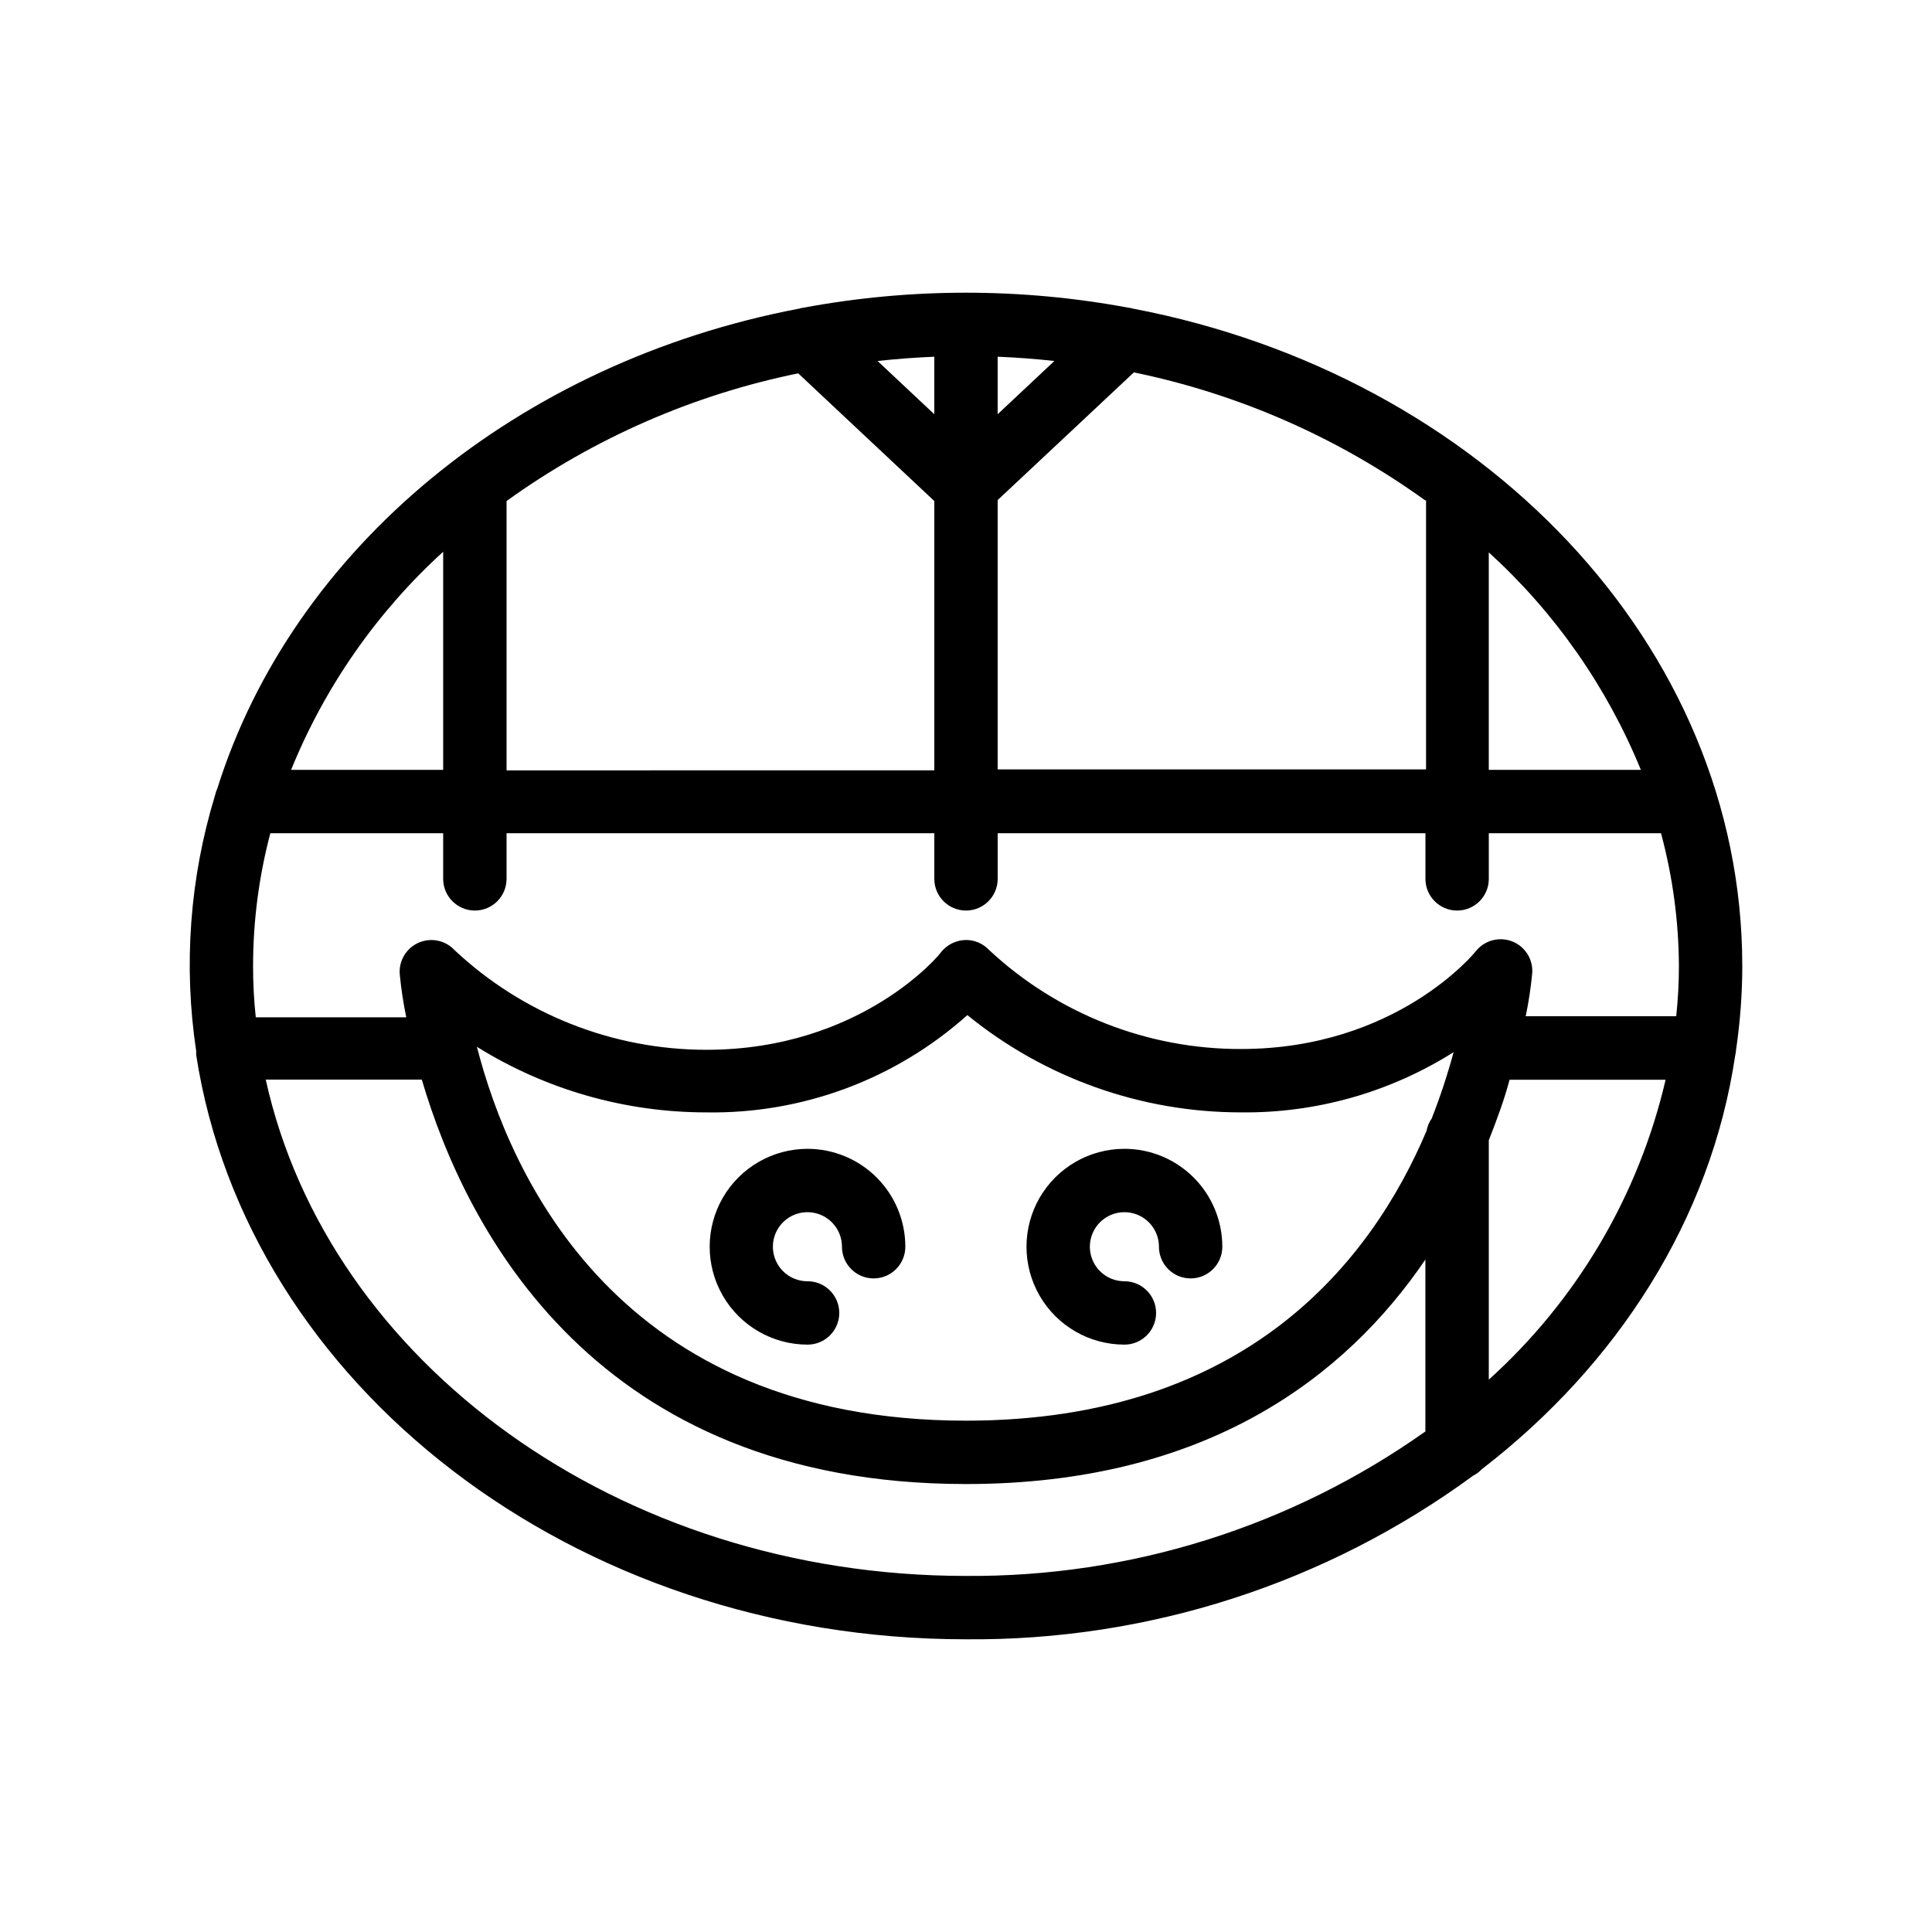 <?xml version="1.0" encoding="UTF-8"?>
<!-- Uploaded to: ICON Repo, www.iconrepo.com, Generator: ICON Repo Mixer Tools -->
<svg fill="#000000" width="800px" height="800px" version="1.1" viewBox="144 144 512 512" xmlns="http://www.w3.org/2000/svg">
 <g>
  <path d="m605.72 400c0-85.227-69.273-156.64-161.55-174.23h-0.004c-0.336-0.117-0.691-0.188-1.047-0.211-28.516-5.32-57.766-5.32-86.277 0-0.328 0.031-0.652 0.102-0.965 0.211-74.691 14.191-134.35 63.691-154.29 127.21-0.266 0.562-0.461 1.152-0.59 1.762-6.715 21.957-8.422 45.145-4.996 67.848-0.023 0.348-0.023 0.699 0 1.051 13.52 87.242 99.797 154.79 204 154.79 48.281 0.418 95.406-14.781 134.35-43.328 0.863-0.434 1.645-1.016 2.309-1.719 35.98-27.711 60.711-66.207 67.176-109.62 0.129-0.539 0.215-1.086 0.25-1.637 1.078-7.328 1.625-14.723 1.641-22.125zm-82.289 40.387c-0.699 0.992-1.172 2.125-1.387 3.316-14.57 34.387-47.609 76.789-122.05 76.789-91.988 0-120.79-64.738-129.61-99.082 18.238 11.367 39.301 17.391 60.793 17.383 25.484 0.422 50.191-8.785 69.188-25.781 20.484 16.68 46.094 25.781 72.508 25.781 19.926 0.223 39.492-5.316 56.344-15.957-1.605 5.953-3.539 11.812-5.793 17.551zm21.328-46.895c-3.441-1.355-7.363-0.297-9.66 2.602-0.211 0.293-20.992 25.902-62.219 25.902v0.004c-24.758 0.051-48.605-9.316-66.711-26.199-1.672-1.805-4.051-2.789-6.508-2.688-2.445 0.133-4.719 1.289-6.258 3.191 0 0.293-20.992 25.902-62.219 25.902-24.785-0.004-48.641-9.445-66.715-26.406-2.434-2.621-6.258-3.41-9.531-1.973-3.289 1.441-5.297 4.816-4.996 8.395 0.367 3.824 0.941 7.621 1.723 11.379h-39.887 0.004c-0.484-4.519-0.723-9.059-0.715-13.602 0.004-11.879 1.543-23.703 4.574-35.184h45.805v12.09c0 4.637 3.762 8.398 8.398 8.398 4.637 0 8.398-3.762 8.398-8.398v-12.09h113.36v12.09c0 4.637 3.758 8.398 8.398 8.398 4.637 0 8.395-3.762 8.395-8.398v-12.09h113.36v12.09c0 4.637 3.758 8.398 8.395 8.398 4.637 0 8.398-3.762 8.398-8.398v-12.09h45.637c3.09 11.473 4.684 23.301 4.742 35.184-0.004 4.445-0.242 8.887-0.711 13.309h-39.887c0.781-3.758 1.359-7.559 1.723-11.379 0.273-3.668-1.871-7.09-5.289-8.438zm-189.22-150.55 36.062 33.836v71.371l-113.36 0.004v-71.375c23.082-16.617 49.426-28.148 77.293-33.836zm166.38 33.586v71.371h-113.53v-71.371l36.105-33.84c27.859 5.742 54.188 17.32 77.254 33.965zm-113.53-22.754v-15.242c5.082 0.211 10.078 0.586 15.031 1.133zm-16.793 0-15.031-14.105c4.953-0.547 9.949-0.922 15.031-1.133zm187.25 94.254h-40.305v-57.645c17.555 15.977 31.324 35.668 40.305 57.645zm-317.4-57.812v57.812h-40.305c8.949-22.039 22.723-41.797 40.305-57.812zm-47.02 139.89h41.355c11.668 39.676 46.012 107.18 144.21 107.18 63.898 0 100.76-28.59 121.75-59.492v45.555c-35.57 25.207-78.16 38.602-121.75 38.289-92.156 0-169.03-56.68-185.57-131.54zm324.12 79.516v-63.438c2.227-5.668 4.199-11.043 5.5-16.039h41.355v0.004c-7.133 30.656-23.484 58.395-46.855 79.473z"/>
  <path d="m358.02 448.45c-9.27 0-17.836 4.945-22.473 12.973-4.633 8.027-4.633 17.918 0 25.945 4.637 8.027 13.203 12.973 22.473 12.973 4.637 0 8.395-3.758 8.395-8.395 0-4.641-3.758-8.398-8.395-8.398-3.707 0.016-7.059-2.203-8.488-5.621-1.43-3.418-0.656-7.363 1.957-9.988 2.617-2.625 6.555-3.418 9.98-2.004 3.426 1.414 5.66 4.754 5.66 8.461 0 4.637 3.758 8.398 8.398 8.398 4.637 0 8.395-3.762 8.395-8.398 0-6.875-2.727-13.469-7.586-18.332-4.856-4.863-11.445-7.602-18.316-7.613z"/>
  <path d="m441.98 448.45c-9.27 0-17.836 4.945-22.473 12.973-4.633 8.027-4.633 17.918 0 25.945 4.637 8.027 13.203 12.973 22.473 12.973 4.637 0 8.395-3.758 8.395-8.395 0-4.641-3.758-8.398-8.395-8.398-3.703 0-7.039-2.231-8.457-5.648-1.418-3.422-0.633-7.359 1.984-9.977 2.617-2.617 6.555-3.398 9.973-1.984 3.422 1.418 5.652 4.754 5.652 8.457 0 4.637 3.758 8.398 8.395 8.398s8.398-3.762 8.398-8.398c0-6.883-2.734-13.48-7.602-18.348-4.863-4.863-11.465-7.598-18.344-7.598z"/>
 </g>
</svg>